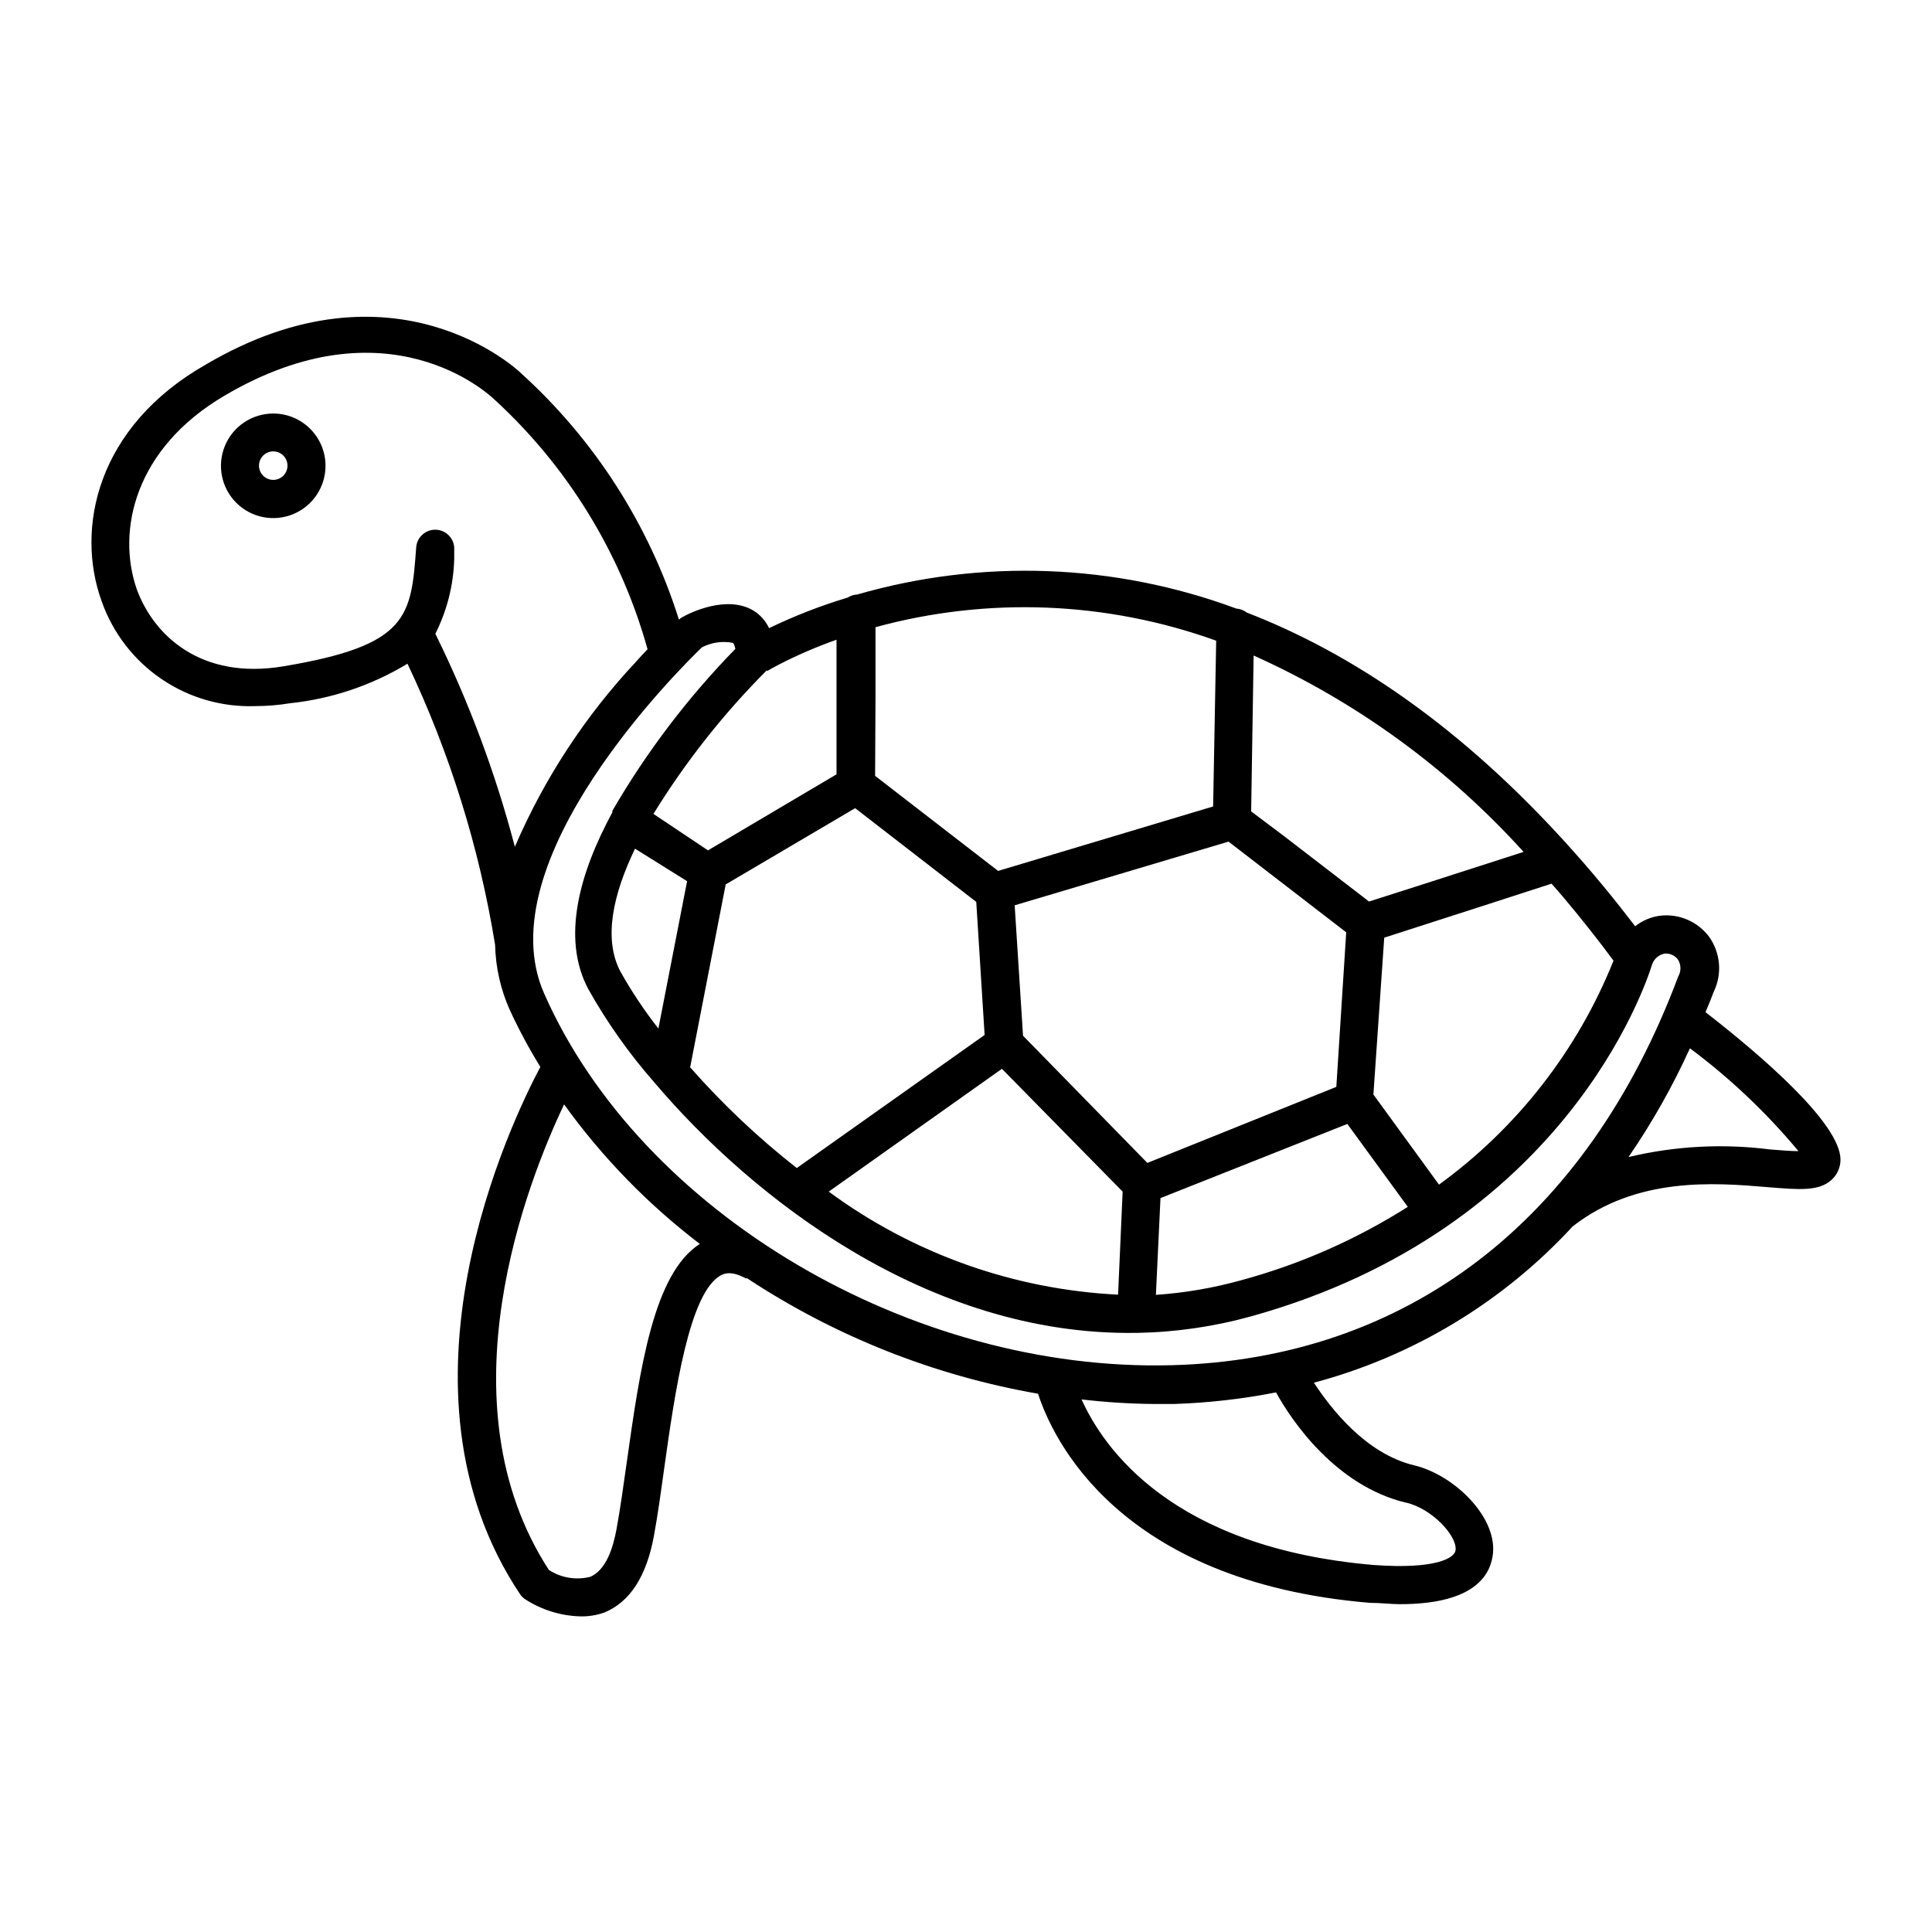 <?xml version="1.0" encoding="UTF-8"?>
<!-- Uploaded to: ICON Repo, www.iconrepo.com, Generator: ICON Repo Mixer Tools -->
<svg fill="#000000" width="800px" height="800px" version="1.1" viewBox="144 144 512 512" xmlns="http://www.w3.org/2000/svg">
 <g>
  <path d="m595.98 412.24c0.754-1.812 1.512-3.629 2.215-5.492 1.094-2.293 1.555-4.836 1.344-7.367-0.211-2.531-1.094-4.961-2.551-7.043-2.961-4.023-7.824-6.184-12.797-5.691-2.504 0.277-4.879 1.254-6.852 2.82-5.543-7.254-11.082-13.973-16.625-20.152-29.523-33.102-58.945-52.395-86.301-62.977h-0.004c-0.797-0.621-1.762-0.992-2.769-1.059-32.227-11.949-67.438-13.254-100.46-3.727-0.895 0.039-1.766 0.316-2.519 0.805-7.152 2.148-14.129 4.863-20.855 8.113-0.898-1.941-2.356-3.574-4.184-4.688-7.106-4.18-16.828 0.656-18.691 1.715-0.363 0.188-0.703 0.426-1.008 0.703-7.938-25.188-22.461-47.801-42.066-65.492-0.352-0.352-33.25-31.59-83.281-2.117-28.969 16.473-34.66 43.527-27.609 62.824 2.957 8.359 8.508 15.555 15.836 20.539 7.332 4.984 16.066 7.496 24.926 7.172 3.055-0.008 6.102-0.262 9.117-0.758 11.023-1.156 21.656-4.734 31.137-10.477 11.219 23.617 19.035 48.703 23.223 74.512 0.137 5.945 1.457 11.801 3.883 17.23 2.398 5.195 5.106 10.242 8.109 15.113-7.656 14.41-41.816 85.145-5.391 139.71 0.363 0.535 0.824 1 1.359 1.359 4.309 2.785 9.285 4.352 14.41 4.535 2.281 0.078 4.555-0.281 6.699-1.059 6.699-2.82 11.035-9.574 13-20.152 1.008-5.441 1.863-11.637 2.769-18.188 2.769-19.699 6.602-46.703 15.113-51.035 1.059-0.555 2.922-1.059 6.449 0.855h0.406c23.324 15.375 49.562 25.785 77.082 30.582 3.777 11.688 21.16 49.828 87.965 55.418 2.871 0 5.492 0.352 7.91 0.352 18.391 0 23.629-6.648 24.586-12.695 1.664-10.078-10.078-21.512-20.707-24.082-12.949-3.074-22.168-15.113-26.652-21.914 26.324-7.012 50.109-21.379 68.57-41.414 16.977-13.25 37.633-11.586 51.438-10.43 8.613 0.707 13.805 1.16 17.18-1.914 1.504-1.367 2.363-3.305 2.367-5.34 0-9.621-21.16-27.758-35.77-39.094zm-40.809-34.059c4.484 5.039 9.02 10.68 13.551 16.574l2.871 3.828h0.004c-9.512 23.75-25.547 44.324-46.25 59.352l-17.383-23.879 2.871-41.566 26.602-8.566zm-38.09 85.648c-13.652 8.656-28.527 15.215-44.133 19.445-7.391 2.055-14.969 3.352-22.621 3.879l1.211-25.645 49.523-19.648zm-40.859-146.11h0.004c27.191 12.211 51.551 29.934 71.539 52.043l-26.449 8.516-14.508 4.637-22.52-17.332-8.719-6.551zm24.539 73.355-2.621 40.961-50.078 20.152-32.949-33.707-2.215-34.562 56.68-16.879zm-59.25 68.719-1.207 27.305c-27.688-1.367-54.359-10.867-76.68-27.305l45.898-32.547zm-65.496-130.99v-18.59c29.746-8.125 61.273-6.875 90.285 3.578l-0.809 43.934-2.519 0.754-54.461 16.324-32.598-25.191zm-5.391 29.371 32.094 24.836 2.215 35.266-49.777 35.266 0.004 0.008c-10.227-8.012-19.688-16.949-28.266-26.703l9.422-48.465zm-23.328-36.324c0.555-0.352 1.715-1.008 3.273-1.812h0.004c4.887-2.5 9.938-4.672 15.113-6.5v35.668l-34.059 20.152-14.457-9.668c8.504-13.801 18.578-26.566 30.027-38.039zm-21.207 55.672-7.609 39.047c-3.738-4.773-7.109-9.824-10.074-15.113-4.586-8.715-1.914-20.504 3.879-32.547zm-66.754-65.496v0.004c3.121-6.168 4.844-12.945 5.035-19.852v-2.367c0.211-2.785-1.875-5.207-4.66-5.418-2.781-0.207-5.207 1.879-5.414 4.66-1.359 18.391-1.965 25.996-35.266 31.539-21.816 3.629-34.309-8.211-38.793-20.453-5.391-15.57-0.504-37.332 23.273-51.289 43.176-25.441 69.98-0.402 71.441 0.957 19.488 17.84 33.578 40.797 40.656 66.25-0.957 1.008-2.016 2.117-3.074 3.324l0.004 0.004c-13.453 14.359-24.312 30.945-32.094 49.02-5.121-19.504-12.191-38.441-21.109-56.527zm50.781 219.36c-0.906 6.449-1.762 12.543-2.719 17.785-0.957 5.238-2.82 10.883-6.953 12.695-3.754 0.953-7.734 0.297-10.984-1.812-28.867-44.438-5.644-103.03 4.031-123.38 10.102 14.035 22.223 26.496 35.973 36.98-12.293 7.809-15.871 33.148-19.348 57.734zm206.56 10.832c6.902 1.613 13.652 8.969 13.047 12.695-0.301 1.914-5.039 5.039-21.664 3.828-53.402-4.535-71.641-30.984-77.434-43.883v0.004c6.441 0.754 12.914 1.16 19.398 1.211h5.039c9.102-0.293 18.168-1.32 27.102-3.074 4.082 7.457 15.77 24.734 34.41 29.219zm-62.168-36.426c-69.023 1.863-140.56-40.305-166.26-98.395-15.719-35.266 36.223-86.504 41.766-91.844 2.492-1.297 5.348-1.723 8.109-1.207 0.301 0 0.555 0.707 0.754 1.613h0.004c-12.598 12.902-23.547 27.32-32.598 42.922v0.402c-8.613 15.871-13.602 33.199-6.398 46.805 4.988 8.895 10.898 17.234 17.633 24.891 25.645 30.23 72.297 67.059 127.46 66.25h0.352c10.223-0.18 20.379-1.652 30.23-4.383 82.828-23.023 104.39-87.211 106.3-93.355 0.531-1.434 1.773-2.484 3.273-2.773 1.395-0.129 2.75 0.484 3.578 1.613 0.832 1.398 0.832 3.137 0 4.535-24.234 64.738-71.945 101.27-134.21 102.93zm158.55-57.18c-12.512-1.594-25.211-0.914-37.484 2.016 6.258-9.113 11.703-18.758 16.273-28.82 10.629 7.922 20.285 17.07 28.77 27.258-2.117 0-5.039-0.254-7.559-0.453z"/>
  <path d="m216.41 253.59c-5.609 0-10.664 3.383-12.805 8.566s-0.945 11.145 3.027 15.105c3.973 3.957 9.938 5.129 15.113 2.969 5.176-2.16 8.539-7.227 8.52-12.836-0.027-7.629-6.223-13.805-13.855-13.805zm0 17.582v0.004c-1.527 0-2.906-0.922-3.492-2.332-0.582-1.414-0.262-3.039 0.82-4.121 1.082-1.078 2.707-1.402 4.117-0.816 1.414 0.582 2.332 1.961 2.332 3.488 0 2.09-1.691 3.781-3.777 3.781z"/>
 </g>
</svg>
